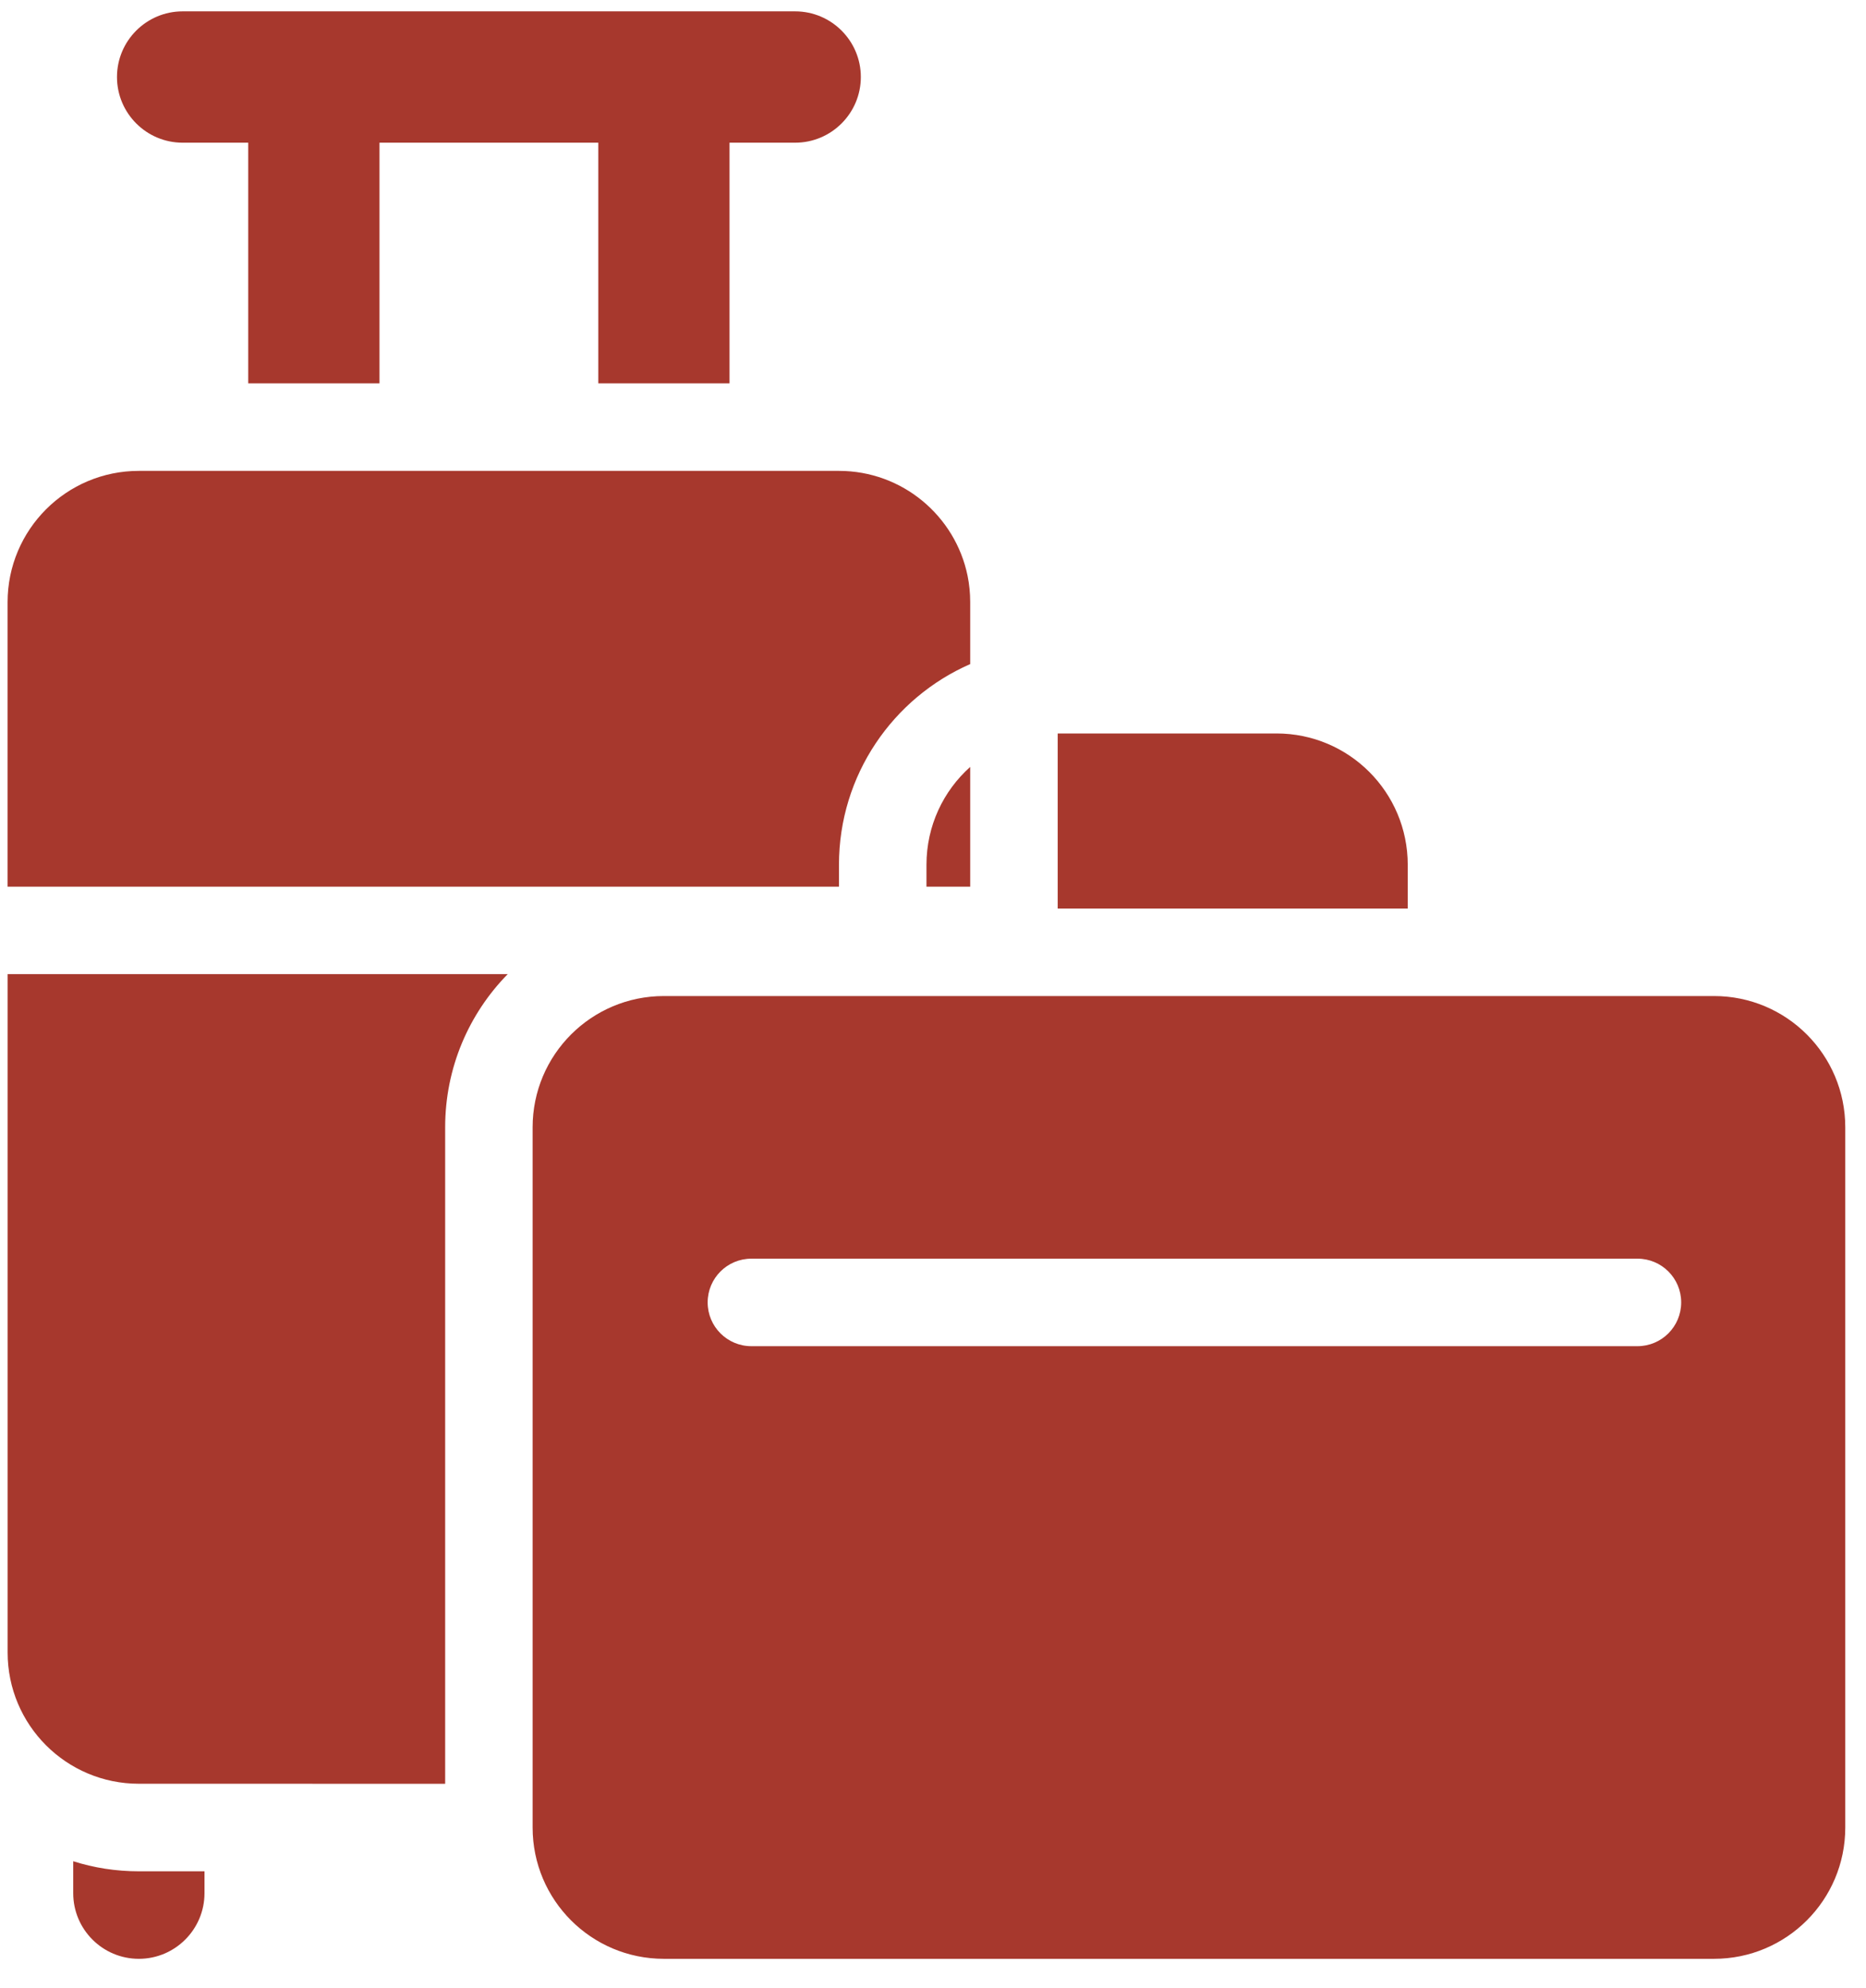 <?xml version="1.0" encoding="UTF-8"?> <svg xmlns="http://www.w3.org/2000/svg" width="46" height="49" viewBox="0 0 46 49" fill="none"><path d="M1.805 45.875C2.314 46.037 2.859 46.123 3.423 46.123H5.041V46.662C5.041 47.555 4.315 48.28 3.423 48.28C2.53 48.28 1.805 47.555 1.805 46.662V45.875ZM42.254 24.55C44.041 24.55 45.489 25.998 45.489 27.786V45.044C45.489 46.832 44.041 48.28 42.254 48.28H16.366C14.578 48.28 13.13 46.832 13.13 45.044V27.786C13.13 25.998 14.578 24.55 16.366 24.55H42.254ZM12.516 24.01C11.561 24.983 10.974 26.316 10.974 27.785V43.966L3.423 43.965C1.635 43.965 0.188 42.517 0.188 40.73V24.01H12.516ZM18.523 31.023C17.928 31.023 17.445 31.505 17.445 32.101C17.445 32.697 17.927 33.18 18.523 33.18H40.366C40.962 33.18 41.444 32.697 41.444 32.101C41.444 31.505 40.962 31.023 40.366 31.023H18.523ZM31.468 18.078C33.255 18.078 34.703 19.527 34.703 21.314V22.393H26.074V18.078H31.468ZM20.681 11.606C22.244 11.606 23.549 12.715 23.852 14.19C23.895 14.4 23.917 14.619 23.917 14.843V16.368C22.013 17.201 20.682 19.103 20.682 21.314V21.854H0.187V14.843C0.187 13.055 1.635 11.606 3.423 11.606H20.681ZM23.917 21.854H22.839V21.314C22.839 20.357 23.254 19.494 23.917 18.903V21.854ZM19.602 0.28C20.495 0.28 21.221 1.006 21.221 1.898C21.221 2.791 20.495 3.517 19.602 3.517H17.984V9.449H14.749V3.517H9.355V9.449H6.119V3.517H4.502C3.609 3.517 2.884 2.791 2.884 1.898C2.884 1.006 3.609 0.28 4.502 0.28H19.602Z" fill="#A7382D"></path></svg> 